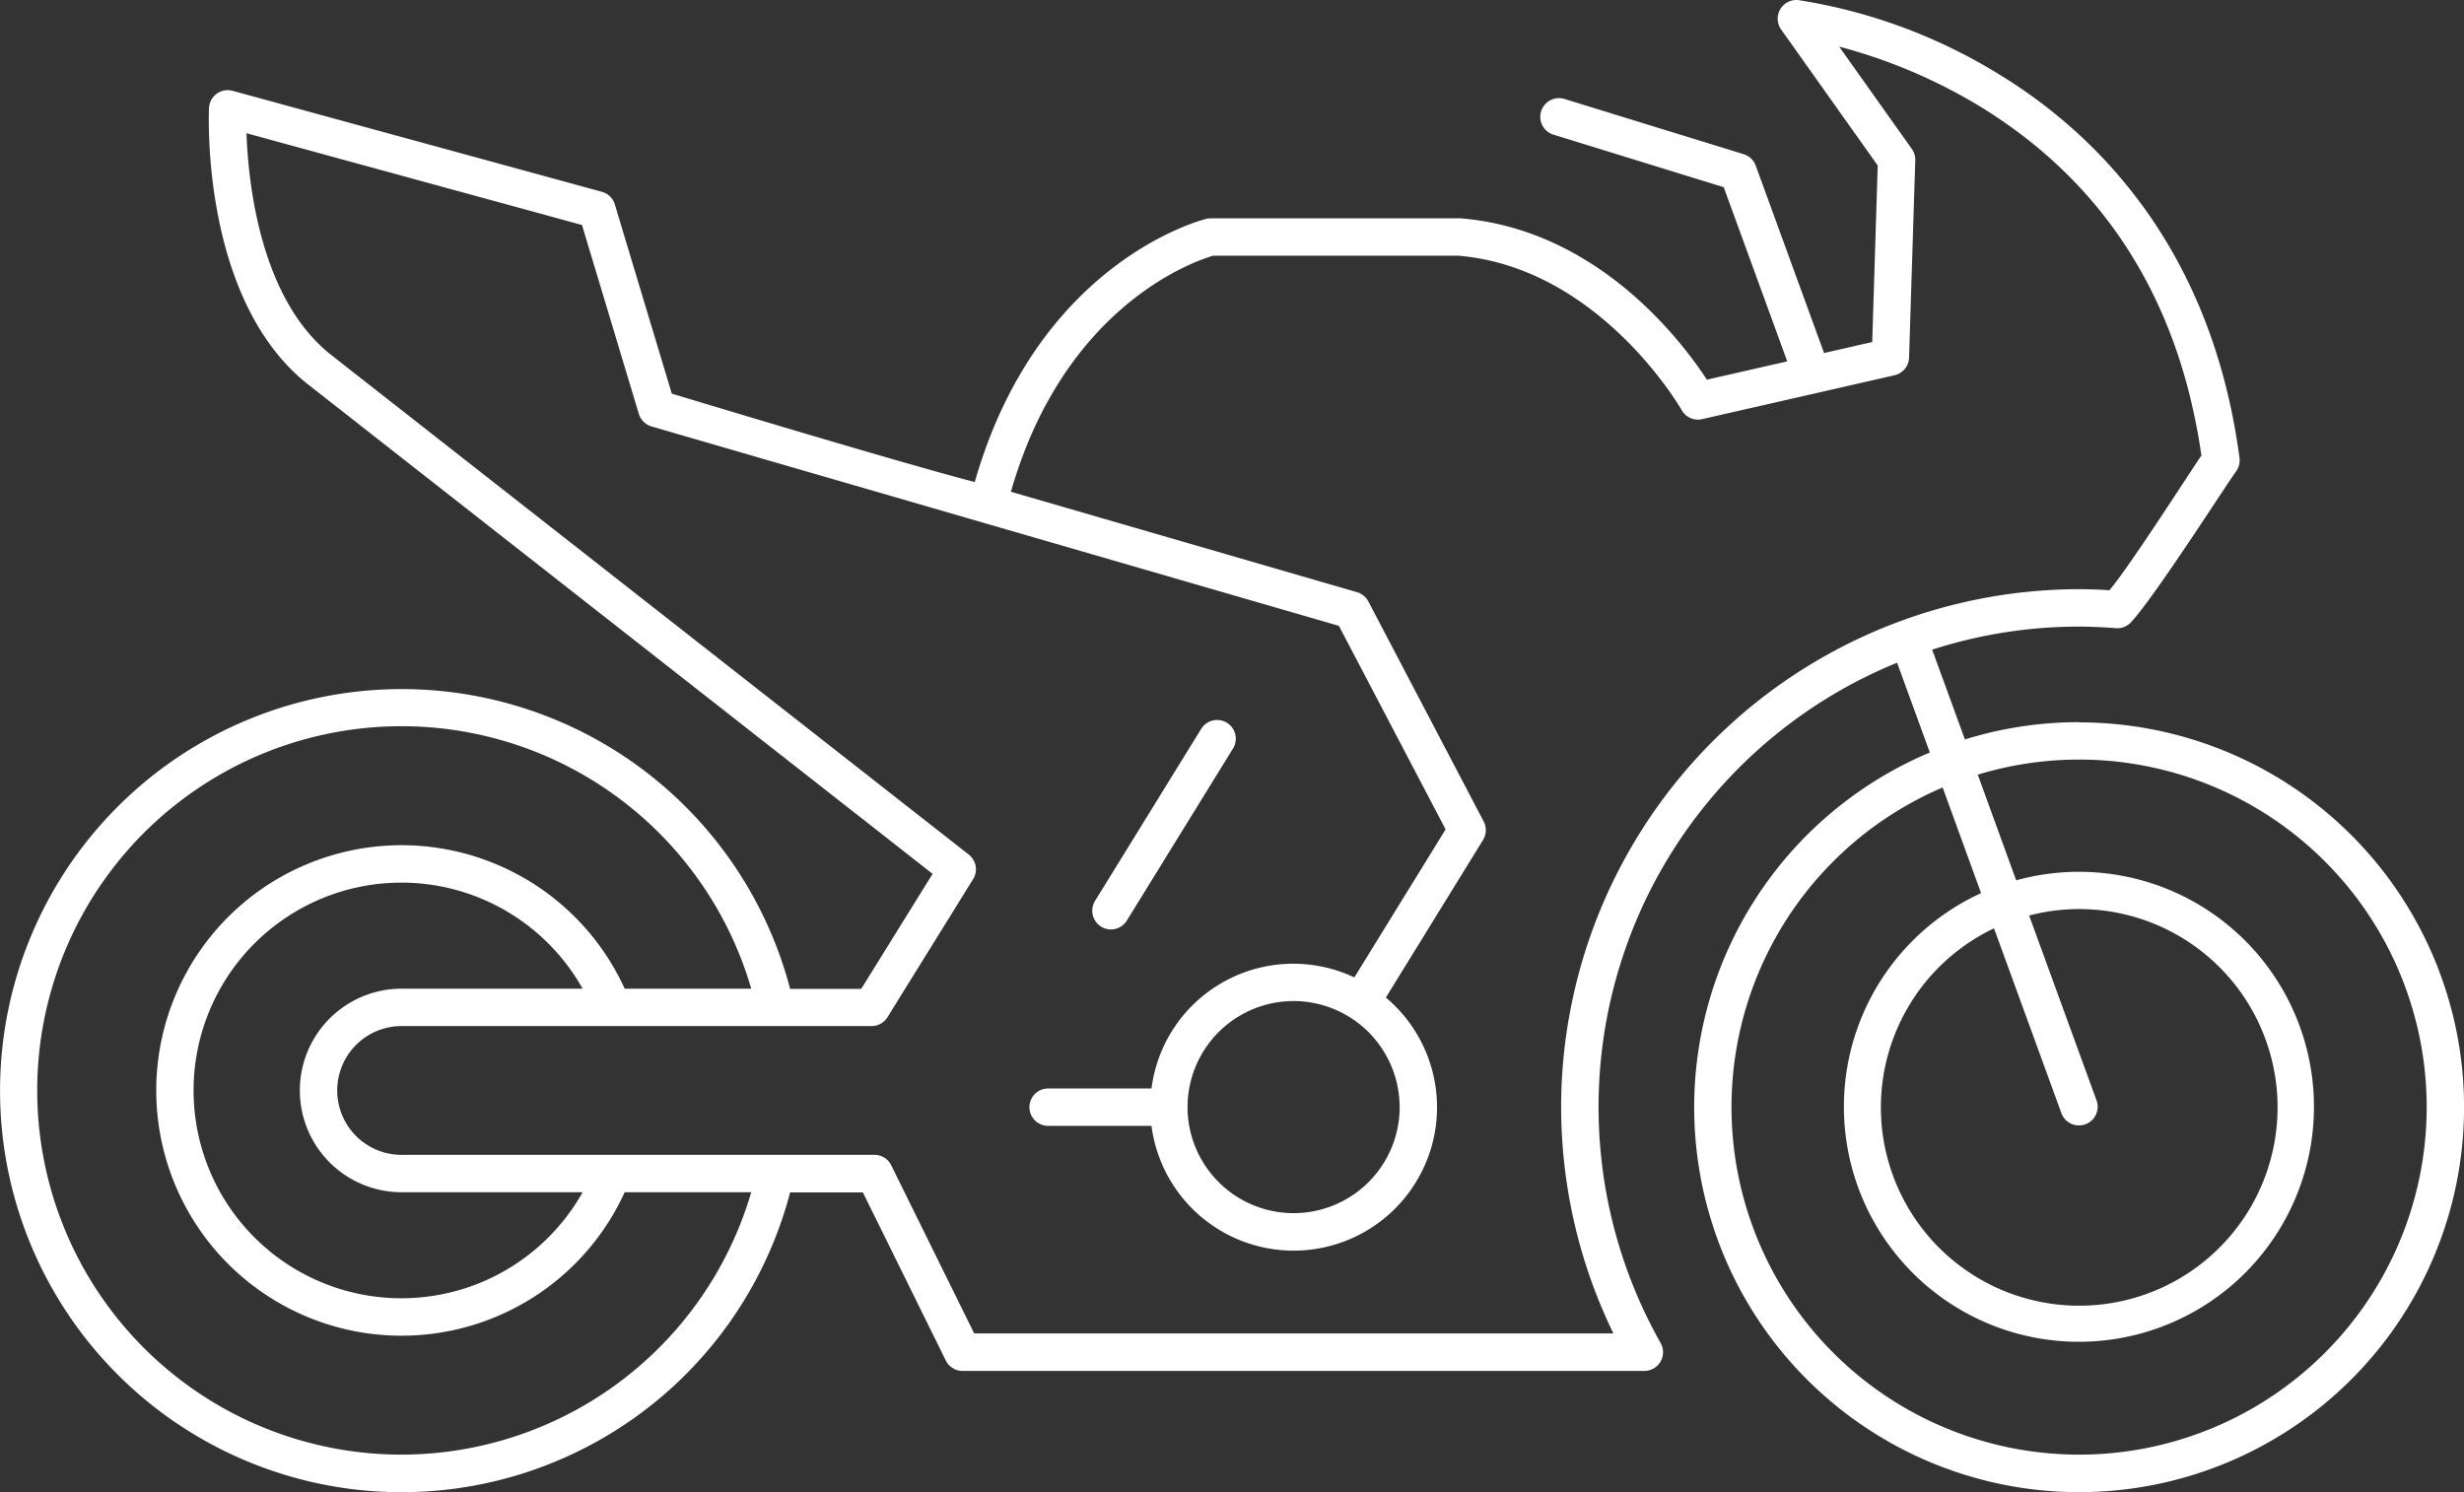 <svg xmlns="http://www.w3.org/2000/svg" width="134.614" height="81.523" viewBox="0 0 134.614 81.523">
  <rect x="0" y="0" width="134.614" height="81.523" fill="#333333" stroke="none"/>
  <g id="组_11" data-name="组 11" transform="translate(0)">
    <path id="路径_39" data-name="路径 39" d="M1481.487,311.754a20.96,20.96,0,0,0-6.236.944l-1.788-4.906a26.143,26.143,0,0,1,8.024-1.259c.612,0,1.253.027,2.015.086a1.023,1.023,0,0,0,.831-.329c1.331-1.452,5.195-7.506,5.731-8.235a1.025,1.025,0,0,0,.189-.739c-1.546-11.658-8.011-17.842-13.163-20.977a29.614,29.614,0,0,0-10.928-4.037,1.021,1.021,0,0,0-.95,1.606l5.276,7.429-.3,9.647-2.631.6-3.733-10.238a1.021,1.021,0,0,0-.659-.626l-9.79-3.018a1.021,1.021,0,1,0-.6,1.952l9.3,2.869,3.47,9.517-4.391,1c-1.342-2.06-5.95-8.206-13.455-8.815-.028,0-.055,0-.083,0h-13.57a1.034,1.034,0,0,0-.247.03c-.385.1-9.229,2.429-12.642,14.38-4.187-1.1-14.157-4.107-16.552-4.833l-3.111-10.337a1.02,1.02,0,0,0-.708-.691l-20.173-5.517a1.022,1.022,0,0,0-1.29.939c-.019.428-.411,10.541,5.431,15.119l34.1,26.727-3.9,6.284h-3.884a21.94,21.94,0,1,0,0,11.122h3.975l4.531,9.185a1.022,1.022,0,0,0,.916.569h37.248a1.022,1.022,0,0,0,.889-1.524,26.221,26.221,0,0,1,12.917-37.173l1.789,4.906a21.03,21.03,0,1,0,8.155-1.646Zm-91.642,40.021a19.9,19.9,0,1,1,19.1-25.459h-6.913a13.4,13.4,0,1,0,0,11.122h6.913A19.925,19.925,0,0,1,1389.844,351.775Zm0-14.337h9.889a11.355,11.355,0,1,1,0-11.122h-9.888a5.561,5.561,0,0,0,0,11.122Zm63.348-4.652a28.266,28.266,0,0,0,2.854,12.364h-34.922l-4.531-9.185a1.022,1.022,0,0,0-.916-.569h-25.833a3.518,3.518,0,0,1,0-7.037h25.675a1.021,1.021,0,0,0,.868-.483l4.68-7.545a1.021,1.021,0,0,0-.238-1.342L1386.011,291.7c-3.888-3.048-4.545-9.394-4.641-12.125l18.329,5.013,3.106,10.32a1.021,1.021,0,0,0,.68.683c.583.177,37.566,10.9,37.566,10.9l5.83,11.122-4.986,8.088a7.811,7.811,0,0,0-11.083,6.068h-5.646a1.021,1.021,0,1,0,0,2.043h5.646a7.833,7.833,0,1,0,12.806-7.012l5.308-8.61a1.022,1.022,0,0,0,.035-1.01l-6.3-12.022a1.024,1.024,0,0,0-.62-.507l-18.91-5.486c2.923-10.189,10.042-12.606,11.053-12.9h13.39c7.716.651,12.16,8.356,12.2,8.433a1.022,1.022,0,0,0,1.116.5L1471.4,292.8a1.022,1.022,0,0,0,.8-.964l.34-10.78a1.018,1.018,0,0,0-.188-.623l-3.97-5.591a29.24,29.24,0,0,1,7.715,3.282c6.792,4.161,10.854,10.572,12.076,19.06-.513.727-3.907,6.045-5.025,7.36-.6-.037-1.147-.056-1.661-.056A28.327,28.327,0,0,0,1453.191,332.786Zm-8.822,0a5.794,5.794,0,1,1-5.794-5.794A5.8,5.8,0,0,1,1444.369,332.786Zm37.118,18.989a18.988,18.988,0,0,1-7.454-36.452l2.1,5.772a12.84,12.84,0,1,0,1.919-.7l-2.1-5.772a18.989,18.989,0,1,1,5.535,37.153Zm.96-19.339-3.689-10.118a10.836,10.836,0,1,1-1.919.7l3.688,10.116a1.022,1.022,0,0,0,1.92-.7Z" transform="translate(-1367.904 -272.295)" fill="#fff"/>
    <path id="路径_40" data-name="路径 40" d="M1533.786,392.621a1.021,1.021,0,0,0,1.406-.334l5.8-9.4a1.021,1.021,0,0,0-1.739-1.072l-5.8,9.4A1.022,1.022,0,0,0,1533.786,392.621Z" transform="translate(-1473.629 -341.99)" fill="#fff"/>
  </g>
</svg>
